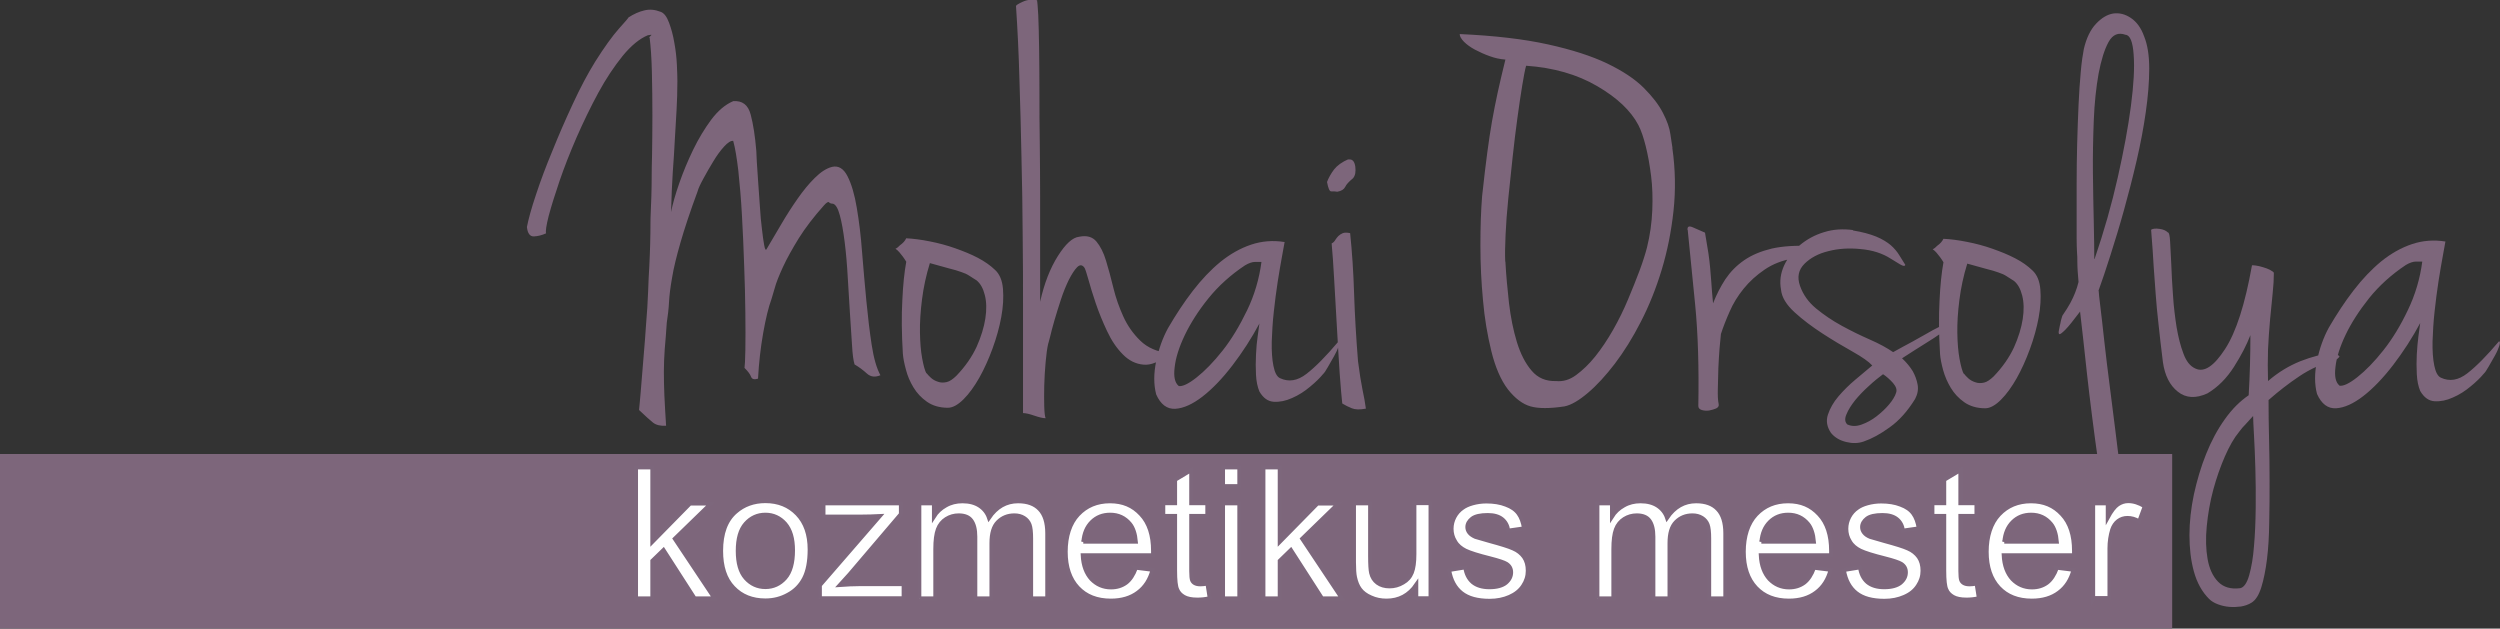 <svg xmlns="http://www.w3.org/2000/svg" id="uuid-80bf58ba-4111-427d-9ca0-5796418247b3" viewBox="0 0 146.04 36.72"><rect x="0" y="0" width="146.04" height="36.72" fill="#333333" stroke="none"/><defs><style>.uuid-709056df-6a83-4219-85ee-97736dfa5153,.uuid-0d431f67-2373-4826-b0a3-c8cf17953e45{fill:#fff;}.uuid-18d95cbb-2558-43cf-bd5a-39a541eca5b5{fill:#7d667b;}.uuid-0d431f67-2373-4826-b0a3-c8cf17953e45{stroke:#7d677c;stroke-miterlimit:22.93;stroke-width:.22px;}</style></defs><g id="uuid-e1ccbd8c-ec79-4a82-8c98-13a3574010b2"><g><rect class="uuid-18d95cbb-2558-43cf-bd5a-39a541eca5b5" y="26.52" width="126.89" height="10.2"></rect><path class="uuid-18d95cbb-2558-43cf-bd5a-39a541eca5b5" d="M122.36,15.12c.55-1.61,1-3.19,1.35-4.75,.35-1.55,.61-2.95,.77-4.18,.16-1.23,.22-2.23,.16-2.99-.05-.76-.21-1.15-.48-1.17-.42-.15-.75-.01-.99,.43-.24,.44-.43,1.06-.58,1.85-.14,.79-.24,1.7-.28,2.73-.04,1.03-.06,2.05-.05,3.06,.01,1.01,.03,1.97,.05,2.88,.02,.9,.03,1.62,.03,2.15m.26,1.89c0,.07,.03,.37,.1,.93,.07,.55,.14,1.22,.23,2.02,.09,.79,.19,1.65,.31,2.56,.12,.92,.23,1.79,.33,2.61,.1,.83,.19,1.55,.28,2.18,.09,.63,.14,1.03,.16,1.21-.13-.02-.24-.04-.33-.07-.09-.02-.18-.08-.26-.17-.09-.09-.19-.21-.31-.38-.12-.17-.29-.4-.51-.71-.29-2.03-.51-3.8-.68-5.31-.16-1.51-.3-2.74-.41-3.69-.4,.53-.68,.88-.86,1.06-.18,.18-.29,.26-.33,.26-.07,0-.08-.1-.03-.3,.02-.11,.04-.22,.07-.33,.02-.11,.04-.21,.07-.3,.02-.09,.05-.17,.1-.23,.15-.22,.29-.44,.41-.66,.12-.22,.21-.42,.28-.6,.09-.22,.15-.43,.2-.63-.02-.24-.04-.45-.05-.63-.01-.18-.02-.36-.02-.55s0-.38-.02-.58c-.01-.2-.02-.45-.02-.76v-3.26c0-.72,.01-1.47,.03-2.27,.02-.79,.05-1.55,.08-2.27,.03-.72,.08-1.37,.13-1.95,.05-.58,.12-1.03,.18-1.34,.15-.64,.39-1.13,.71-1.47,.32-.34,.65-.54,1-.6,.35-.05,.7,.03,1.04,.26,.34,.23,.6,.59,.77,1.07,.2,.49,.3,1.11,.3,1.89s-.07,1.62-.2,2.53c-.13,.92-.31,1.87-.54,2.86-.23,.99-.48,1.96-.74,2.89-.26,.94-.53,1.81-.79,2.63-.26,.82-.49,1.5-.69,2.05Zm-7.88,4.8c.07,.09,.15,.18,.26,.28,.11,.1,.25,.18,.41,.23,.16,.06,.34,.06,.51,.02,.18-.04,.36-.17,.56-.36,.53-.55,.92-1.12,1.19-1.7,.26-.58,.43-1.14,.51-1.65,.08-.52,.07-.98-.03-1.37-.1-.4-.26-.68-.48-.86-.18-.11-.32-.2-.44-.28-.12-.08-.27-.15-.46-.21-.19-.07-.42-.14-.71-.21-.29-.08-.66-.18-1.12-.31-.22,.71-.37,1.41-.46,2.12-.09,.71-.13,1.35-.12,1.93,.01,.58,.05,1.09,.13,1.52,.08,.43,.16,.72,.25,.88Zm-1.19-7.87c.42,.02,.88,.08,1.38,.18,.51,.1,1,.23,1.48,.4,.48,.17,.93,.35,1.33,.56,.41,.21,.74,.45,1.01,.71,.26,.24,.42,.61,.46,1.11,.04,.5,.01,1.04-.1,1.64-.11,.6-.28,1.21-.51,1.84-.23,.63-.49,1.2-.77,1.7-.29,.51-.59,.93-.92,1.26-.33,.33-.64,.5-.92,.5-.48,0-.89-.12-1.22-.35-.33-.23-.59-.51-.79-.84-.2-.33-.35-.68-.45-1.04-.1-.36-.16-.68-.18-.94-.07-1.17-.08-2.21-.03-3.11,.04-.9,.12-1.65,.23-2.25-.07-.11-.13-.21-.2-.3-.07-.09-.13-.17-.2-.25-.07-.08-.14-.15-.23-.21,.09-.04,.18-.11,.26-.2,.18-.13,.3-.26,.36-.4Zm-5.6,10.85c.24,.11,.52,.11,.82,0,.31-.11,.6-.27,.87-.48,.27-.21,.52-.44,.73-.69,.21-.25,.35-.48,.41-.68,.07-.18,0-.37-.18-.58-.19-.21-.38-.38-.58-.51-.24,.18-.52,.4-.82,.68-.31,.28-.58,.56-.81,.84-.23,.29-.4,.56-.51,.83-.11,.26-.09,.46,.07,.6Zm.3-11.34c.55,.09,1,.21,1.37,.36,.36,.15,.65,.33,.86,.51,.21,.19,.37,.38,.49,.58,.12,.2,.24,.39,.35,.56-.02,.09-.13,.08-.31-.03-.19-.11-.37-.22-.54-.33-.48-.31-1.07-.5-1.75-.56-.68-.07-1.31-.03-1.89,.12-.58,.14-1.05,.39-1.4,.74-.35,.35-.44,.78-.26,1.29,.18,.51,.49,.95,.94,1.32,.45,.37,.95,.71,1.5,1.01,.55,.3,1.1,.57,1.65,.81,.55,.24,1,.49,1.35,.73,.44-.24,.81-.45,1.12-.61,.31-.17,.58-.32,.82-.46,.24-.14,.49-.28,.74-.4,.25-.12,.54-.26,.87-.41,.04-.02,.08-.03,.12-.03s.03,.03,0,.08c-.03,.06-.12,.14-.26,.26-.14,.12-.37,.29-.68,.51-.15,.11-.44,.3-.86,.56-.42,.26-.87,.55-1.35,.86,.26,.24,.47,.5,.63,.76,.13,.24,.23,.5,.28,.78,.05,.28,0,.56-.15,.84-.44,.71-.93,1.26-1.48,1.65-.55,.4-1.05,.67-1.52,.83-.31,.11-.65,.12-1.02,.03-.37-.09-.67-.26-.89-.53-.24-.35-.3-.71-.18-1.07,.12-.36,.32-.72,.61-1.06,.29-.34,.62-.67,.99-.98,.37-.31,.7-.58,.99-.83-.2-.22-.58-.49-1.15-.81-.57-.32-1.16-.67-1.76-1.06-.6-.39-1.15-.8-1.63-1.24-.48-.44-.75-.88-.79-1.32-.09-.48-.03-.95,.18-1.41,.21-.45,.52-.85,.92-1.19,.41-.34,.88-.6,1.42-.76,.54-.17,1.1-.2,1.7-.12Zm-9.65-.03c-.02-.2,.08-.25,.31-.15,.23,.1,.47,.2,.71,.31,.09,.51,.15,.91,.2,1.21,.04,.3,.08,.58,.1,.84,.02,.26,.04,.55,.07,.86,.02,.31,.05,.72,.1,1.22,.2-.51,.44-.98,.72-1.41,.29-.43,.65-.8,1.1-1.11,.45-.31,.99-.53,1.61-.68,.63-.14,1.38-.19,2.26-.15,0,.18-.06,.33-.18,.45-.12,.12-.4,.21-.84,.28-.64,.11-1.19,.33-1.66,.65-.47,.32-.88,.69-1.22,1.11-.34,.42-.62,.87-.82,1.34-.21,.47-.38,.91-.51,1.31-.02,.2-.05,.48-.08,.84-.03,.36-.05,.75-.07,1.16-.01,.41-.02,.8-.03,1.19-.01,.39,0,.69,.05,.91,.02,.11-.03,.19-.15,.25-.12,.05-.26,.09-.41,.12-.15,.02-.3,.01-.43-.03-.13-.04-.2-.12-.2-.23,.04-2.27-.02-4.23-.18-5.87-.16-1.64-.31-3.11-.44-4.42Zm-10.64,1.85c.04,.79,.12,1.6,.21,2.43,.1,.83,.25,1.58,.46,2.27,.21,.68,.49,1.24,.86,1.67,.36,.43,.84,.63,1.43,.61,.4,.04,.79-.07,1.17-.35,.38-.28,.76-.64,1.12-1.09,.36-.45,.71-.97,1.04-1.55,.33-.58,.62-1.17,.87-1.77,.25-.6,.48-1.16,.68-1.7,.2-.54,.34-.99,.43-1.34,.18-.73,.28-1.45,.31-2.17,.03-.72,.01-1.39-.07-2.02-.08-.63-.18-1.2-.31-1.72-.13-.52-.27-.93-.43-1.24-.44-.84-1.24-1.6-2.41-2.28-1.16-.68-2.55-1.08-4.15-1.19-.07,.24-.14,.63-.23,1.17-.09,.54-.18,1.17-.28,1.89-.1,.72-.19,1.48-.28,2.3-.09,.82-.17,1.61-.25,2.38-.08,.77-.13,1.48-.16,2.13-.03,.65-.04,1.17-.02,1.57Zm9.75-6.65c.18,1.26,.2,2.49,.07,3.69-.13,1.2-.36,2.35-.69,3.44-.33,1.09-.74,2.11-1.22,3.04-.48,.94-.99,1.75-1.52,2.45-.53,.69-1.05,1.26-1.57,1.7-.52,.44-.97,.71-1.37,.79-.86,.13-1.52,.13-1.98,0-.46-.13-.9-.46-1.32-.99-.42-.55-.74-1.3-.97-2.23-.23-.94-.4-1.93-.49-2.99-.1-1.06-.15-2.12-.15-3.19s.03-2.03,.1-2.89c.11-1.01,.21-1.86,.3-2.53,.09-.67,.18-1.29,.28-1.85,.1-.56,.21-1.12,.33-1.67,.12-.55,.27-1.19,.45-1.92-.31-.02-.62-.09-.92-.2-.31-.11-.59-.24-.86-.38-.26-.14-.48-.3-.64-.46-.16-.17-.25-.31-.25-.45,2.02,.09,3.73,.29,5.14,.6,1.41,.31,2.56,.68,3.48,1.12,.91,.44,1.62,.91,2.13,1.42,.51,.51,.88,.99,1.12,1.46,.24,.46,.39,.88,.44,1.26,.06,.37,.09,.64,.12,.79Zm-18.82,4.99c.11,1.06,.19,2.22,.23,3.49,.04,1.27,.12,2.6,.23,3.99,.09,.71,.18,1.26,.26,1.65,.09,.4,.15,.77,.2,1.12-.35,.07-.63,.06-.82-.02-.2-.08-.38-.17-.56-.28-.04-.35-.09-.94-.15-1.75-.05-.82-.11-1.7-.16-2.66-.05-.96-.11-1.89-.16-2.79-.05-.9-.1-1.62-.15-2.15,.09-.04,.16-.11,.21-.2,.06-.09,.12-.17,.18-.23,.07-.07,.15-.12,.26-.17,.11-.04,.25-.04,.43,0Zm-.1-4.3c.22-.04,.35,.09,.4,.4,.04,.31,0,.54-.13,.69-.24,.2-.4,.37-.46,.51-.07,.14-.22,.24-.46,.28-.13-.02-.25-.03-.35-.02-.1,.01-.18-.17-.25-.55,.09-.24,.23-.49,.41-.73,.19-.24,.47-.44,.84-.6Zm-9.92,13.23c.22,.04,.57-.12,1.05-.5,.48-.38,.99-.9,1.52-1.57,.53-.67,1-1.46,1.43-2.35,.43-.89,.71-1.84,.84-2.83h-.38c-.16,0-.36,.07-.58,.2-.83,.55-1.55,1.2-2.14,1.93s-1.05,1.46-1.38,2.15c-.33,.69-.53,1.32-.59,1.87-.07,.55,.01,.91,.23,1.09Zm6.19-8.4c-.02,.13-.07,.41-.15,.83-.08,.42-.16,.91-.25,1.47-.09,.56-.16,1.15-.23,1.77-.07,.62-.1,1.2-.12,1.75-.01,.55,.02,1.02,.1,1.41,.08,.39,.2,.62,.38,.71,.51,.24,1.02,.16,1.55-.25,.53-.41,1.14-1.03,1.85-1.87,.07,0,.07,.09,.02,.26-.05,.18-.14,.37-.26,.58-.12,.21-.24,.42-.36,.63-.12,.21-.21,.35-.28,.41-.18,.22-.43,.47-.76,.74-.33,.28-.68,.5-1.05,.66-.37,.17-.73,.24-1.07,.22-.34-.02-.62-.22-.84-.6-.11-.26-.18-.59-.2-.98-.02-.39-.02-.78,0-1.17,.02-.4,.05-.76,.1-1.09,.04-.33,.08-.57,.1-.73-.46,.86-.99,1.68-1.58,2.45-.59,.77-1.18,1.38-1.75,1.82-.57,.44-1.1,.68-1.58,.71-.48,.03-.86-.25-1.12-.84-.15-.57-.15-1.22,0-1.94,.15-.72,.38-1.36,.69-1.93,.46-.79,.94-1.52,1.45-2.18,.51-.66,1.04-1.22,1.61-1.69,.57-.46,1.17-.8,1.8-1.01,.63-.21,1.28-.26,1.96-.15ZM60.58,.03c.02,.07,.04,.35,.07,.84,.02,.5,.04,1.13,.05,1.9,.01,.77,.02,1.65,.02,2.63s0,1.99,.02,3.03c.01,1.04,.02,2.06,.02,3.08v6.12c.24-1.08,.59-1.97,1.04-2.68,.45-.71,.86-1.08,1.24-1.12,.44-.09,.77,0,1.01,.28,.23,.28,.42,.65,.56,1.12,.14,.47,.29,1,.43,1.59,.14,.58,.34,1.14,.58,1.67,.24,.53,.57,1,.99,1.41,.42,.41,.99,.66,1.71,.74-.57,.49-1.08,.71-1.53,.66-.45-.04-.85-.24-1.2-.6-.35-.35-.66-.8-.92-1.36-.26-.55-.48-1.09-.66-1.62-.18-.53-.32-.99-.43-1.39-.11-.4-.19-.63-.23-.69-.13-.18-.27-.19-.43-.03-.15,.15-.31,.4-.48,.73-.16,.33-.32,.71-.46,1.14-.14,.43-.27,.84-.38,1.22-.11,.39-.2,.71-.26,.98-.07,.26-.1,.39-.1,.36-.07,.29-.12,.66-.16,1.12-.04,.46-.07,.92-.08,1.37-.01,.45-.01,.86,0,1.22,.01,.36,.04,.59,.08,.68-.15,0-.37-.05-.66-.15-.29-.1-.51-.15-.66-.15v-6.17c0-1.31,0-2.72-.02-4.22-.01-1.5-.03-3.02-.07-4.55-.03-1.53-.07-3.05-.12-4.56-.04-1.51-.11-2.94-.2-4.28,0-.04,.13-.13,.4-.25,.26-.12,.55-.15,.86-.08Zm-6.46,21.76c.07,.09,.15,.18,.26,.28,.11,.1,.25,.18,.41,.23,.16,.06,.33,.06,.51,.02,.18-.04,.36-.17,.56-.36,.53-.55,.92-1.12,1.19-1.7,.26-.58,.43-1.14,.51-1.65,.08-.52,.07-.98-.03-1.37-.1-.4-.26-.68-.48-.86-.18-.11-.32-.2-.44-.28-.12-.08-.27-.15-.46-.21-.19-.07-.42-.14-.71-.21-.29-.08-.66-.18-1.12-.31-.22,.71-.37,1.41-.46,2.12-.09,.71-.13,1.35-.12,1.93,.01,.58,.05,1.09,.13,1.52,.08,.43,.16,.72,.25,.88Zm-1.19-7.87c.42,.02,.88,.08,1.38,.18,.51,.1,1,.23,1.48,.4,.48,.17,.93,.35,1.33,.56s.74,.45,1.01,.71c.26,.24,.42,.61,.46,1.11,.04,.5,.01,1.04-.1,1.64-.11,.6-.28,1.21-.51,1.84-.23,.63-.49,1.2-.77,1.7-.29,.51-.59,.93-.92,1.26-.33,.33-.64,.5-.92,.5-.48,0-.89-.12-1.22-.35-.33-.23-.59-.51-.79-.84s-.35-.68-.44-1.04c-.1-.36-.16-.68-.18-.94-.07-1.17-.08-2.21-.03-3.11,.04-.9,.12-1.65,.23-2.25-.07-.11-.13-.21-.2-.3-.07-.09-.13-.17-.2-.25-.07-.08-.14-.15-.23-.21,.09-.04,.18-.11,.26-.2,.18-.13,.3-.26,.36-.4ZM37.94,2.22s-.02-.05,.02-.08c.03-.03,.06-.06,.08-.08,.02-.02,.02-.03,0-.03s-.09,.01-.2,.03c-.48,.2-.97,.6-1.47,1.21-.49,.61-.97,1.32-1.42,2.15-.45,.83-.87,1.7-1.27,2.61-.4,.92-.73,1.77-1,2.56-.27,.79-.48,1.47-.63,2.03-.14,.56-.19,.9-.15,1.01-.24,.11-.48,.17-.71,.18-.23,.01-.37-.17-.41-.55,.09-.46,.26-1.09,.53-1.89,.26-.79,.58-1.65,.96-2.56,.37-.92,.77-1.84,1.2-2.76,.43-.93,.86-1.74,1.3-2.45,.53-.84,.99-1.48,1.38-1.92,.4-.44,.58-.66,.56-.66,.31-.2,.62-.34,.92-.41,.31-.08,.63-.05,.96,.08,.2,.07,.36,.28,.49,.63,.13,.35,.24,.74,.31,1.17,.08,.43,.13,.86,.15,1.29,.02,.43,.03,.74,.03,.94,0,.62-.02,1.2-.05,1.74-.03,.54-.07,1.11-.1,1.7-.03,.6-.07,1.23-.12,1.9-.04,.67-.08,1.45-.1,2.33,.09-.46,.25-1.03,.48-1.69,.23-.66,.5-1.31,.81-1.95,.31-.64,.66-1.22,1.05-1.75,.4-.53,.82-.89,1.29-1.09,.53-.04,.87,.21,1.02,.78,.15,.56,.26,1.27,.33,2.13,0,.09,.01,.3,.03,.64,.02,.34,.05,.74,.08,1.19,.03,.45,.07,.93,.1,1.42,.03,.5,.07,.94,.12,1.32,.04,.39,.09,.69,.13,.93,.04,.23,.09,.31,.13,.25,.26-.44,.55-.93,.86-1.46,.31-.53,.63-1.03,.96-1.5,.33-.47,.66-.88,1.01-1.22,.34-.34,.68-.56,1-.64,.37-.09,.68,.09,.91,.55,.23,.45,.41,1.06,.54,1.84,.13,.77,.24,1.64,.31,2.61,.08,.97,.16,1.92,.25,2.84,.09,.93,.19,1.78,.31,2.56,.12,.78,.29,1.37,.51,1.77-.31,.13-.57,.1-.79-.1s-.46-.38-.72-.53c-.07-.22-.12-.6-.15-1.14-.03-.54-.07-1.15-.12-1.84-.04-.68-.09-1.39-.13-2.13-.04-.74-.1-1.42-.18-2.05-.08-.63-.17-1.15-.28-1.55-.11-.41-.24-.63-.4-.68-.11,0-.19-.03-.23-.08-.04-.05-.14,0-.3,.18-.59,.66-1.08,1.3-1.47,1.92-.38,.62-.69,1.17-.92,1.67-.23,.5-.4,.92-.49,1.26-.1,.34-.16,.55-.18,.61-.18,.49-.34,1.15-.49,2-.15,.85-.25,1.74-.3,2.66-.22,.07-.36,.03-.41-.12-.05-.14-.18-.31-.38-.51,.02-.11,.04-.46,.05-1.04,.01-.58,.01-1.31,0-2.17-.01-.86-.03-1.79-.07-2.79-.03-1-.08-1.98-.13-2.93-.05-.95-.13-1.81-.21-2.58-.09-.77-.19-1.36-.3-1.75-.13-.02-.31,.09-.53,.33-.22,.24-.43,.53-.64,.88-.21,.34-.4,.68-.58,1.01-.18,.33-.29,.57-.33,.73-.44,1.19-.77,2.19-1,2.99-.23,.8-.4,1.49-.49,2.05-.1,.56-.16,1.04-.18,1.44-.02,.4-.07,.79-.13,1.19-.04,.6-.08,1.11-.12,1.55-.03,.44-.05,.88-.05,1.31s.01,.89,.03,1.39c.02,.5,.06,1.09,.1,1.77-.33,.02-.58-.04-.76-.18-.18-.14-.45-.39-.82-.74,.02-.22,.06-.58,.1-1.09,.04-.51,.09-1.04,.13-1.59,.04-.55,.08-1.04,.12-1.47,.03-.43,.05-.67,.05-.71,.07-.82,.11-1.5,.13-2.05,.02-.55,.04-1.05,.07-1.49,.02-.44,.04-.87,.05-1.29,.01-.42,.02-.92,.02-1.49,.02-.51,.04-.94,.05-1.31,.01-.36,.02-.81,.02-1.34,0-.07,0-.43,.02-1.09,.01-.66,.02-1.42,.02-2.27s-.01-1.7-.03-2.55c-.02-.85-.07-1.52-.13-2Z"></path><path class="uuid-18d95cbb-2558-43cf-bd5a-39a541eca5b5" d="M136.66,22.53c.22,.04,.57-.12,1.05-.5,.48-.38,.99-.9,1.52-1.57,.53-.67,1.01-1.46,1.43-2.35,.43-.89,.71-1.84,.84-2.83h-.38c-.16,0-.36,.07-.58,.2-.83,.55-1.55,1.2-2.14,1.93-.59,.74-1.05,1.46-1.38,2.15-.33,.69-.53,1.32-.59,1.87-.07,.55,.01,.91,.23,1.09m6.19-8.4c-.02,.13-.07,.41-.15,.83-.08,.42-.16,.91-.25,1.47-.09,.56-.16,1.15-.23,1.77-.07,.62-.1,1.2-.12,1.75-.01,.55,.02,1.02,.1,1.41,.08,.39,.2,.62,.38,.71,.51,.24,1.02,.16,1.55-.25,.53-.41,1.14-1.03,1.85-1.87,.07,0,.07,.09,.02,.26-.06,.18-.14,.37-.26,.58-.12,.21-.24,.42-.36,.63-.12,.21-.21,.35-.28,.41-.18,.22-.43,.47-.76,.74-.33,.28-.68,.5-1.05,.66-.37,.17-.73,.24-1.07,.22-.34-.02-.62-.22-.84-.6-.11-.26-.18-.59-.2-.98-.02-.39-.02-.78,0-1.17,.02-.4,.06-.76,.1-1.09,.04-.33,.08-.57,.1-.73-.46,.86-.99,1.68-1.58,2.45-.59,.77-1.18,1.38-1.75,1.82-.57,.44-1.1,.68-1.58,.71-.48,.03-.86-.25-1.12-.84-.15-.57-.15-1.22,0-1.94,.15-.72,.38-1.36,.69-1.93,.46-.79,.94-1.52,1.45-2.18,.51-.66,1.04-1.22,1.61-1.69,.57-.46,1.17-.8,1.8-1.01,.63-.21,1.28-.26,1.96-.15Zm-11.24,10.19c-.13,.15-.27,.3-.41,.45-.14,.14-.28,.3-.41,.48-.29,.35-.56,.83-.82,1.42-.26,.6-.49,1.25-.68,1.95-.19,.71-.31,1.42-.38,2.13-.07,.72-.05,1.36,.05,1.92,.1,.56,.3,1,.61,1.32,.31,.32,.74,.45,1.29,.38,.22-.04,.4-.3,.53-.76,.13-.46,.23-1.03,.28-1.7,.06-.67,.09-1.41,.1-2.22,.01-.81,0-1.58-.02-2.32-.02-.74-.05-1.38-.08-1.93-.03-.55-.05-.93-.05-1.12Zm-3.36-2.78c.51,.24,1.08-.14,1.73-1.14,.65-1,1.17-2.63,1.57-4.88,0-.02,.07-.02,.21,0,.14,.02,.29,.05,.44,.1,.15,.04,.3,.1,.43,.17,.13,.07,.2,.12,.2,.17,0,.33-.02,.73-.07,1.19-.04,.46-.09,.97-.15,1.52-.05,.55-.09,1.14-.12,1.75-.02,.62-.02,1.23,0,1.85,.59-.51,1.22-.89,1.89-1.16,.67-.26,1.31-.43,1.93-.5,.22,.11,.33,.18,.35,.21,.01,.03-.04,.09-.15,.18-.84,.24-1.57,.57-2.19,.99-.63,.42-1.22,.88-1.8,1.39,0,.71,.01,1.47,.03,2.28,.02,.82,.03,1.63,.03,2.45s0,1.62-.02,2.41c-.01,.79-.05,1.51-.13,2.15-.08,.64-.19,1.19-.33,1.64-.14,.45-.33,.76-.58,.91-.18,.11-.38,.18-.61,.22-.23,.03-.46,.04-.69,.02-.23-.02-.45-.07-.66-.15-.21-.08-.38-.18-.51-.31-.42-.42-.71-.95-.89-1.6-.18-.65-.26-1.36-.26-2.13s.09-1.57,.26-2.38c.18-.82,.41-1.6,.71-2.35,.3-.75,.66-1.43,1.09-2.03,.43-.61,.9-1.07,1.4-1.41,.07-1.19,.1-2.36,.1-3.51-.22,.57-.54,1.19-.96,1.85-.42,.66-.93,1.18-1.55,1.55-.68,.31-1.26,.28-1.73-.1-.47-.37-.76-.95-.87-1.72-.11-.9-.2-1.65-.26-2.25-.07-.6-.12-1.16-.16-1.69-.04-.53-.08-1.08-.12-1.65-.03-.57-.08-1.29-.15-2.15,.11-.07,.27-.08,.49-.05,.22,.03,.38,.1,.49,.21,.07,0,.11,.18,.13,.53,.02,.35,.04,.8,.07,1.36,.02,.55,.05,1.15,.1,1.8,.04,.65,.12,1.27,.21,1.85,.1,.58,.23,1.1,.4,1.54,.16,.44,.39,.73,.68,.86Z"></path></g><path class="uuid-709056df-6a83-4219-85ee-97736dfa5153" d="M122.28,34.95v-5.54h.84v.84c.21-.39,.41-.65,.6-.78,.18-.12,.38-.19,.6-.19,.32,0,.63,.1,.96,.3l-.32,.87c-.23-.14-.46-.2-.68-.2-.21,0-.39,.06-.55,.18-.16,.12-.28,.3-.35,.51-.1,.33-.16,.7-.16,1.09v2.9h-.93Zm-5.2-3.3h3.08c-.04-.46-.16-.82-.35-1.05-.3-.36-.68-.54-1.16-.54-.43,0-.79,.14-1.08,.43-.29,.29-.45,.67-.49,1.16Zm3.07,1.52l.97,.12c-.15,.57-.43,1.01-.85,1.32-.41,.31-.94,.47-1.58,.47-.81,0-1.45-.25-1.92-.75-.47-.5-.71-1.2-.71-2.1s.24-1.66,.72-2.17c.48-.51,1.1-.77,1.86-.77s1.34,.25,1.81,.76c.47,.5,.7,1.21,.7,2.13,0,.06,0,.14,0,.25h-4.11c.03,.61,.21,1.07,.51,1.4,.31,.32,.69,.49,1.15,.49,.34,0,.63-.09,.88-.27,.24-.18,.43-.47,.58-.87Zm-4.69,.94l.13,.83c-.26,.06-.5,.08-.71,.08-.34,0-.6-.05-.79-.16-.19-.11-.32-.25-.39-.43-.08-.17-.12-.54-.12-1.11v-3.19h-.69v-.73h.69v-1.37l.93-.56v1.93h.94v.73h-.94v3.24c0,.27,.02,.44,.05,.52,.03,.08,.09,.14,.16,.18,.07,.04,.18,.07,.32,.07,.1,0,.24-.01,.41-.04Zm-7.73-.81l.92-.15c.05,.37,.2,.66,.43,.86,.24,.2,.57,.3,.99,.3s.75-.09,.96-.26c.21-.18,.31-.38,.31-.62,0-.21-.09-.38-.28-.5-.13-.08-.45-.19-.96-.32-.68-.17-1.16-.32-1.43-.45-.26-.13-.47-.3-.6-.53-.14-.22-.21-.47-.21-.74,0-.25,.06-.48,.17-.69,.11-.21,.27-.39,.46-.52,.15-.11,.34-.2,.59-.27,.25-.07,.52-.11,.81-.11,.43,0,.81,.06,1.14,.19,.33,.12,.57,.29,.73,.51,.16,.22,.26,.5,.32,.86l-.91,.13c-.04-.28-.16-.51-.36-.67-.2-.16-.48-.24-.84-.24-.43,0-.74,.07-.92,.21-.18,.14-.28,.31-.28,.5,0,.12,.04,.23,.12,.33,.08,.1,.19,.18,.36,.25,.09,.03,.37,.11,.83,.24,.66,.18,1.12,.32,1.38,.44,.26,.11,.47,.28,.62,.49,.15,.22,.22,.48,.22,.8s-.09,.61-.27,.88c-.18,.28-.44,.49-.79,.64-.34,.15-.73,.23-1.16,.23-.72,0-1.26-.15-1.64-.45-.38-.3-.62-.74-.72-1.33Zm-4.84-1.65h3.08c-.04-.46-.16-.82-.35-1.05-.3-.36-.68-.54-1.16-.54-.43,0-.79,.14-1.08,.43-.29,.29-.45,.67-.49,1.16Zm3.07,1.52l.97,.12c-.15,.57-.43,1.01-.85,1.32-.41,.31-.94,.47-1.58,.47-.81,0-1.45-.25-1.92-.75-.47-.5-.71-1.2-.71-2.1s.24-1.66,.72-2.17c.48-.51,1.1-.77,1.86-.77s1.34,.25,1.81,.76c.47,.5,.7,1.21,.7,2.13,0,.06,0,.14,0,.25h-4.11c.03,.61,.21,1.07,.51,1.4,.31,.32,.69,.49,1.15,.49,.34,0,.63-.09,.88-.27,.24-.18,.43-.47,.58-.87Zm-12.64,1.78v-5.54h.84v.78c.17-.27,.4-.49,.69-.65,.29-.17,.62-.25,.98-.25,.41,0,.74,.09,1,.26,.26,.17,.45,.41,.55,.71,.44-.65,1.01-.97,1.7-.97,.55,0,.97,.15,1.26,.46,.29,.3,.44,.77,.44,1.4v3.8h-.93v-3.49c0-.38-.03-.65-.09-.81-.06-.16-.17-.3-.33-.4-.16-.1-.35-.15-.56-.15-.39,0-.71,.13-.97,.39-.26,.26-.38,.67-.38,1.24v3.22h-.93v-3.6c0-.42-.08-.73-.23-.94-.15-.21-.4-.31-.75-.31-.26,0-.51,.07-.73,.21-.22,.14-.39,.34-.49,.61-.1,.27-.15,.65-.15,1.16v2.87h-.93Zm-8.65-1.65l.92-.15c.05,.37,.2,.66,.43,.86,.24,.2,.57,.3,.99,.3s.75-.09,.96-.26c.21-.18,.31-.38,.31-.62,0-.21-.09-.38-.28-.5-.13-.08-.45-.19-.96-.32-.68-.17-1.16-.32-1.43-.45-.26-.13-.47-.3-.6-.53-.14-.22-.21-.47-.21-.74,0-.25,.06-.48,.17-.69,.11-.21,.27-.39,.46-.52,.15-.11,.34-.2,.59-.27,.25-.07,.52-.11,.81-.11,.43,0,.81,.06,1.14,.19,.33,.12,.57,.29,.73,.51,.16,.22,.26,.5,.32,.86l-.91,.13c-.04-.28-.16-.51-.36-.67-.2-.16-.48-.24-.84-.24-.43,0-.74,.07-.92,.21-.18,.14-.28,.31-.28,.5,0,.12,.04,.23,.12,.33,.08,.1,.2,.18,.36,.25,.09,.03,.37,.11,.83,.24,.66,.18,1.12,.32,1.38,.44,.26,.11,.47,.28,.62,.49,.15,.22,.22,.48,.22,.8s-.09,.61-.27,.88c-.18,.28-.45,.49-.79,.64-.34,.15-.73,.23-1.16,.23-.72,0-1.26-.15-1.64-.45-.38-.3-.62-.74-.72-1.33Zm-1.93,1.65v-.81c-.43,.63-1.01,.94-1.75,.94-.32,0-.63-.06-.91-.19-.28-.12-.49-.28-.63-.47-.14-.19-.23-.42-.29-.7-.04-.19-.06-.48-.06-.88v-3.43h.93v3.07c0,.49,.02,.82,.06,.99,.06,.25,.18,.44,.37,.58,.19,.14,.43,.21,.71,.21s.54-.07,.79-.22c.25-.14,.42-.34,.52-.59,.1-.25,.15-.61,.15-1.08v-2.97h.93v5.54h-.84Zm-8.93,0v-7.64h.94v4.36l2.21-2.25h1.21l-2.11,2.05,2.32,3.48h-1.15l-1.82-2.83-.66,.64v2.19h-.94Zm-2.36,0v-5.54h.94v5.54h-.94Zm0-6.56v-1.08h.94v1.08h-.94Zm-.92,5.72l.13,.83c-.26,.06-.5,.08-.71,.08-.34,0-.6-.05-.79-.16-.19-.11-.32-.25-.39-.43-.08-.17-.12-.54-.12-1.11v-3.19h-.69v-.73h.69v-1.37l.93-.56v1.93h.94v.73h-.94v3.24c0,.27,.02,.44,.05,.52,.03,.08,.09,.14,.16,.18,.07,.04,.18,.07,.32,.07,.1,0,.24-.01,.41-.04Zm-7.25-2.46h3.08c-.04-.46-.16-.82-.35-1.05-.3-.36-.68-.54-1.16-.54-.43,0-.79,.14-1.08,.43-.29,.29-.45,.67-.49,1.16Zm3.07,1.52l.97,.12c-.15,.57-.43,1.01-.85,1.32-.41,.31-.94,.47-1.58,.47-.81,0-1.45-.25-1.92-.75-.47-.5-.71-1.2-.71-2.1s.24-1.66,.72-2.17c.48-.51,1.1-.77,1.86-.77s1.34,.25,1.81,.76c.47,.5,.7,1.21,.7,2.13,0,.06,0,.14,0,.25h-4.11c.03,.61,.21,1.07,.51,1.4,.31,.32,.69,.49,1.15,.49,.34,0,.63-.09,.88-.27,.24-.18,.43-.47,.58-.87Zm-12.64,1.78v-5.54h.84v.78c.17-.27,.4-.49,.69-.65,.29-.17,.62-.25,.98-.25,.41,0,.74,.09,1,.26,.26,.17,.45,.41,.55,.71,.44-.65,1.01-.97,1.7-.97,.55,0,.97,.15,1.26,.46,.29,.3,.44,.77,.44,1.4v3.8h-.93v-3.49c0-.38-.03-.65-.09-.81-.06-.16-.17-.3-.33-.4-.16-.1-.35-.15-.56-.15-.39,0-.71,.13-.97,.39-.26,.26-.38,.67-.38,1.24v3.22h-.93v-3.6c0-.42-.08-.73-.23-.94-.15-.21-.4-.31-.75-.31-.26,0-.51,.07-.73,.21-.22,.14-.39,.34-.49,.61-.1,.27-.15,.65-.15,1.16v2.87h-.93Zm-5.81,0v-.76l3.51-4.05c-.4,.02-.75,.03-1.05,.03h-2.25v-.76h4.51v.62l-2.99,3.51-.58,.64c.42-.03,.81-.05,1.18-.05h2.55v.81h-4.88Zm-4.81-2.77c0,.71,.15,1.24,.46,1.59,.31,.35,.7,.53,1.16,.53s.85-.18,1.16-.53c.31-.35,.46-.9,.46-1.62,0-.69-.15-1.2-.46-1.56-.31-.35-.7-.53-1.16-.53s-.85,.18-1.16,.53c-.31,.35-.46,.88-.46,1.59Zm-.96,0c0-1.03,.28-1.79,.85-2.28,.47-.41,1.05-.62,1.73-.62,.76,0,1.38,.25,1.86,.75,.48,.5,.72,1.19,.72,2.07,0,.71-.11,1.27-.32,1.68-.21,.41-.52,.73-.93,.95-.41,.23-.85,.34-1.33,.34-.77,0-1.4-.25-1.87-.75-.48-.5-.71-1.21-.71-2.15Zm-4.97,2.77v-7.64h.94v4.36l2.21-2.25h1.21l-2.11,2.05,2.32,3.48h-1.15l-1.82-2.83-.66,.64v2.19h-.94Z"></path><path class="uuid-0d431f67-2373-4826-b0a3-c8cf17953e45" d="M122.28,34.95v-5.54h.84v.84c.21-.39,.41-.65,.6-.78,.18-.12,.38-.19,.6-.19,.32,0,.63,.1,.96,.3l-.32,.87c-.23-.14-.46-.2-.68-.2-.21,0-.39,.06-.55,.18-.16,.12-.28,.3-.35,.51-.1,.33-.16,.7-.16,1.09v2.9h-.93Zm-5.2-3.3h3.08c-.04-.46-.16-.82-.35-1.05-.3-.36-.68-.54-1.16-.54-.43,0-.79,.14-1.08,.43-.29,.29-.45,.67-.49,1.16Zm3.07,1.52l.97,.12c-.15,.57-.43,1.01-.85,1.32-.41,.31-.94,.47-1.58,.47-.81,0-1.45-.25-1.92-.75-.47-.5-.71-1.2-.71-2.1s.24-1.66,.72-2.17c.48-.51,1.1-.77,1.86-.77s1.34,.25,1.81,.76c.47,.5,.7,1.21,.7,2.13,0,.06,0,.14,0,.25h-4.11c.03,.61,.21,1.07,.51,1.4,.31,.32,.69,.49,1.15,.49,.34,0,.63-.09,.88-.27,.24-.18,.43-.47,.58-.87Zm-4.69,.94l.13,.83c-.26,.06-.5,.08-.71,.08-.34,0-.6-.05-.79-.16-.19-.11-.32-.25-.39-.43-.08-.17-.12-.54-.12-1.11v-3.19h-.69v-.73h.69v-1.37l.93-.56v1.93h.94v.73h-.94v3.24c0,.27,.02,.44,.05,.52,.03,.08,.09,.14,.16,.18,.07,.04,.18,.07,.32,.07,.1,0,.24-.01,.41-.04Zm-7.73-.81l.92-.15c.05,.37,.2,.66,.43,.86,.24,.2,.57,.3,.99,.3s.75-.09,.96-.26c.21-.18,.31-.38,.31-.62,0-.21-.09-.38-.28-.5-.13-.08-.45-.19-.96-.32-.68-.17-1.16-.32-1.43-.45-.26-.13-.47-.3-.6-.53-.14-.22-.21-.47-.21-.74,0-.25,.06-.48,.17-.69,.11-.21,.27-.39,.46-.52,.15-.11,.34-.2,.59-.27,.25-.07,.52-.11,.81-.11,.43,0,.81,.06,1.14,.19,.33,.12,.57,.29,.73,.51,.16,.22,.26,.5,.32,.86l-.91,.13c-.04-.28-.16-.51-.36-.67-.2-.16-.48-.24-.84-.24-.43,0-.74,.07-.92,.21-.18,.14-.28,.31-.28,.5,0,.12,.04,.23,.12,.33,.08,.1,.19,.18,.36,.25,.09,.03,.37,.11,.83,.24,.66,.18,1.12,.32,1.38,.44,.26,.11,.47,.28,.62,.49,.15,.22,.22,.48,.22,.8s-.09,.61-.27,.88c-.18,.28-.44,.49-.79,.64-.34,.15-.73,.23-1.16,.23-.72,0-1.26-.15-1.64-.45-.38-.3-.62-.74-.72-1.33Zm-4.84-1.65h3.08c-.04-.46-.16-.82-.35-1.05-.3-.36-.68-.54-1.16-.54-.43,0-.79,.14-1.08,.43-.29,.29-.45,.67-.49,1.16Zm3.07,1.52l.97,.12c-.15,.57-.43,1.01-.85,1.32-.41,.31-.94,.47-1.58,.47-.81,0-1.45-.25-1.92-.75-.47-.5-.71-1.2-.71-2.1s.24-1.66,.72-2.17c.48-.51,1.1-.77,1.86-.77s1.34,.25,1.81,.76c.47,.5,.7,1.21,.7,2.13,0,.06,0,.14,0,.25h-4.11c.03,.61,.21,1.07,.51,1.4,.31,.32,.69,.49,1.15,.49,.34,0,.63-.09,.88-.27,.24-.18,.43-.47,.58-.87Zm-12.64,1.78v-5.54h.84v.78c.17-.27,.4-.49,.69-.65,.29-.17,.62-.25,.98-.25,.41,0,.74,.09,1,.26,.26,.17,.45,.41,.55,.71,.44-.65,1.01-.97,1.7-.97,.55,0,.97,.15,1.26,.46,.29,.3,.44,.77,.44,1.4v3.8h-.93v-3.49c0-.38-.03-.65-.09-.81-.06-.16-.17-.3-.33-.4-.16-.1-.35-.15-.56-.15-.39,0-.71,.13-.97,.39-.26,.26-.38,.67-.38,1.24v3.22h-.93v-3.6c0-.42-.08-.73-.23-.94-.15-.21-.4-.31-.75-.31-.26,0-.51,.07-.73,.21-.22,.14-.39,.34-.49,.61-.1,.27-.15,.65-.15,1.16v2.87h-.93Zm-8.65-1.65l.92-.15c.05,.37,.2,.66,.43,.86,.24,.2,.57,.3,.99,.3s.75-.09,.96-.26c.21-.18,.31-.38,.31-.62,0-.21-.09-.38-.28-.5-.13-.08-.45-.19-.96-.32-.68-.17-1.16-.32-1.43-.45-.26-.13-.47-.3-.6-.53-.14-.22-.21-.47-.21-.74,0-.25,.06-.48,.17-.69,.11-.21,.27-.39,.46-.52,.15-.11,.34-.2,.59-.27,.25-.07,.52-.11,.81-.11,.43,0,.81,.06,1.14,.19,.33,.12,.57,.29,.73,.51,.16,.22,.26,.5,.32,.86l-.91,.13c-.04-.28-.16-.51-.36-.67-.2-.16-.48-.24-.84-.24-.43,0-.74,.07-.92,.21-.18,.14-.28,.31-.28,.5,0,.12,.04,.23,.12,.33,.08,.1,.2,.18,.36,.25,.09,.03,.37,.11,.83,.24,.66,.18,1.12,.32,1.38,.44,.26,.11,.47,.28,.62,.49,.15,.22,.22,.48,.22,.8s-.09,.61-.27,.88c-.18,.28-.45,.49-.79,.64-.34,.15-.73,.23-1.16,.23-.72,0-1.26-.15-1.64-.45-.38-.3-.62-.74-.72-1.33Zm-1.93,1.65v-.81c-.43,.63-1.01,.94-1.75,.94-.32,0-.63-.06-.91-.19-.28-.12-.49-.28-.63-.47-.14-.19-.23-.42-.29-.7-.04-.19-.06-.48-.06-.88v-3.43h.93v3.07c0,.49,.02,.82,.06,.99,.06,.25,.18,.44,.37,.58,.19,.14,.43,.21,.71,.21s.54-.07,.79-.22c.25-.14,.42-.34,.52-.59,.1-.25,.15-.61,.15-1.08v-2.97h.93v5.54h-.84Zm-8.93,0v-7.64h.94v4.36l2.21-2.25h1.21l-2.11,2.05,2.32,3.48h-1.15l-1.82-2.83-.66,.64v2.19h-.94Zm-2.36,0v-5.54h.94v5.54h-.94Zm0-6.56v-1.08h.94v1.08h-.94Zm-.92,5.72l.13,.83c-.26,.06-.5,.08-.71,.08-.34,0-.6-.05-.79-.16-.19-.11-.32-.25-.39-.43-.08-.17-.12-.54-.12-1.11v-3.19h-.69v-.73h.69v-1.37l.93-.56v1.93h.94v.73h-.94v3.24c0,.27,.02,.44,.05,.52,.03,.08,.09,.14,.16,.18,.07,.04,.18,.07,.32,.07,.1,0,.24-.01,.41-.04Zm-7.25-2.46h3.08c-.04-.46-.16-.82-.35-1.05-.3-.36-.68-.54-1.16-.54-.43,0-.79,.14-1.08,.43-.29,.29-.45,.67-.49,1.16Zm3.07,1.52l.97,.12c-.15,.57-.43,1.01-.85,1.32-.41,.31-.94,.47-1.58,.47-.81,0-1.45-.25-1.92-.75-.47-.5-.71-1.2-.71-2.1s.24-1.66,.72-2.17c.48-.51,1.1-.77,1.86-.77s1.34,.25,1.81,.76c.47,.5,.7,1.21,.7,2.13,0,.06,0,.14,0,.25h-4.11c.03,.61,.21,1.07,.51,1.4,.31,.32,.69,.49,1.15,.49,.34,0,.63-.09,.88-.27,.24-.18,.43-.47,.58-.87Zm-12.64,1.78v-5.54h.84v.78c.17-.27,.4-.49,.69-.65,.29-.17,.62-.25,.98-.25,.41,0,.74,.09,1,.26,.26,.17,.45,.41,.55,.71,.44-.65,1.01-.97,1.7-.97,.55,0,.97,.15,1.26,.46,.29,.3,.44,.77,.44,1.4v3.8h-.93v-3.49c0-.38-.03-.65-.09-.81-.06-.16-.17-.3-.33-.4-.16-.1-.35-.15-.56-.15-.39,0-.71,.13-.97,.39-.26,.26-.38,.67-.38,1.24v3.22h-.93v-3.6c0-.42-.08-.73-.23-.94-.15-.21-.4-.31-.75-.31-.26,0-.51,.07-.73,.21-.22,.14-.39,.34-.49,.61-.1,.27-.15,.65-.15,1.16v2.87h-.93Zm-5.81,0v-.76l3.51-4.05c-.4,.02-.75,.03-1.05,.03h-2.25v-.76h4.51v.62l-2.99,3.51-.58,.64c.42-.03,.81-.05,1.18-.05h2.55v.81h-4.88Zm-4.81-2.77c0,.71,.15,1.24,.46,1.59,.31,.35,.7,.53,1.16,.53s.85-.18,1.16-.53c.31-.35,.46-.9,.46-1.62,0-.69-.15-1.2-.46-1.56-.31-.35-.7-.53-1.16-.53s-.85,.18-1.16,.53c-.31,.35-.46,.88-.46,1.59Zm-.96,0c0-1.03,.28-1.79,.85-2.28,.47-.41,1.05-.62,1.73-.62,.76,0,1.38,.25,1.86,.75,.48,.5,.72,1.19,.72,2.07,0,.71-.11,1.27-.32,1.68-.21,.41-.52,.73-.93,.95-.41,.23-.85,.34-1.33,.34-.77,0-1.4-.25-1.87-.75-.48-.5-.71-1.21-.71-2.15Zm-4.97,2.77v-7.64h.94v4.36l2.21-2.25h1.21l-2.11,2.05,2.32,3.48h-1.15l-1.82-2.83-.66,.64v2.19h-.94Z"></path></g></svg>